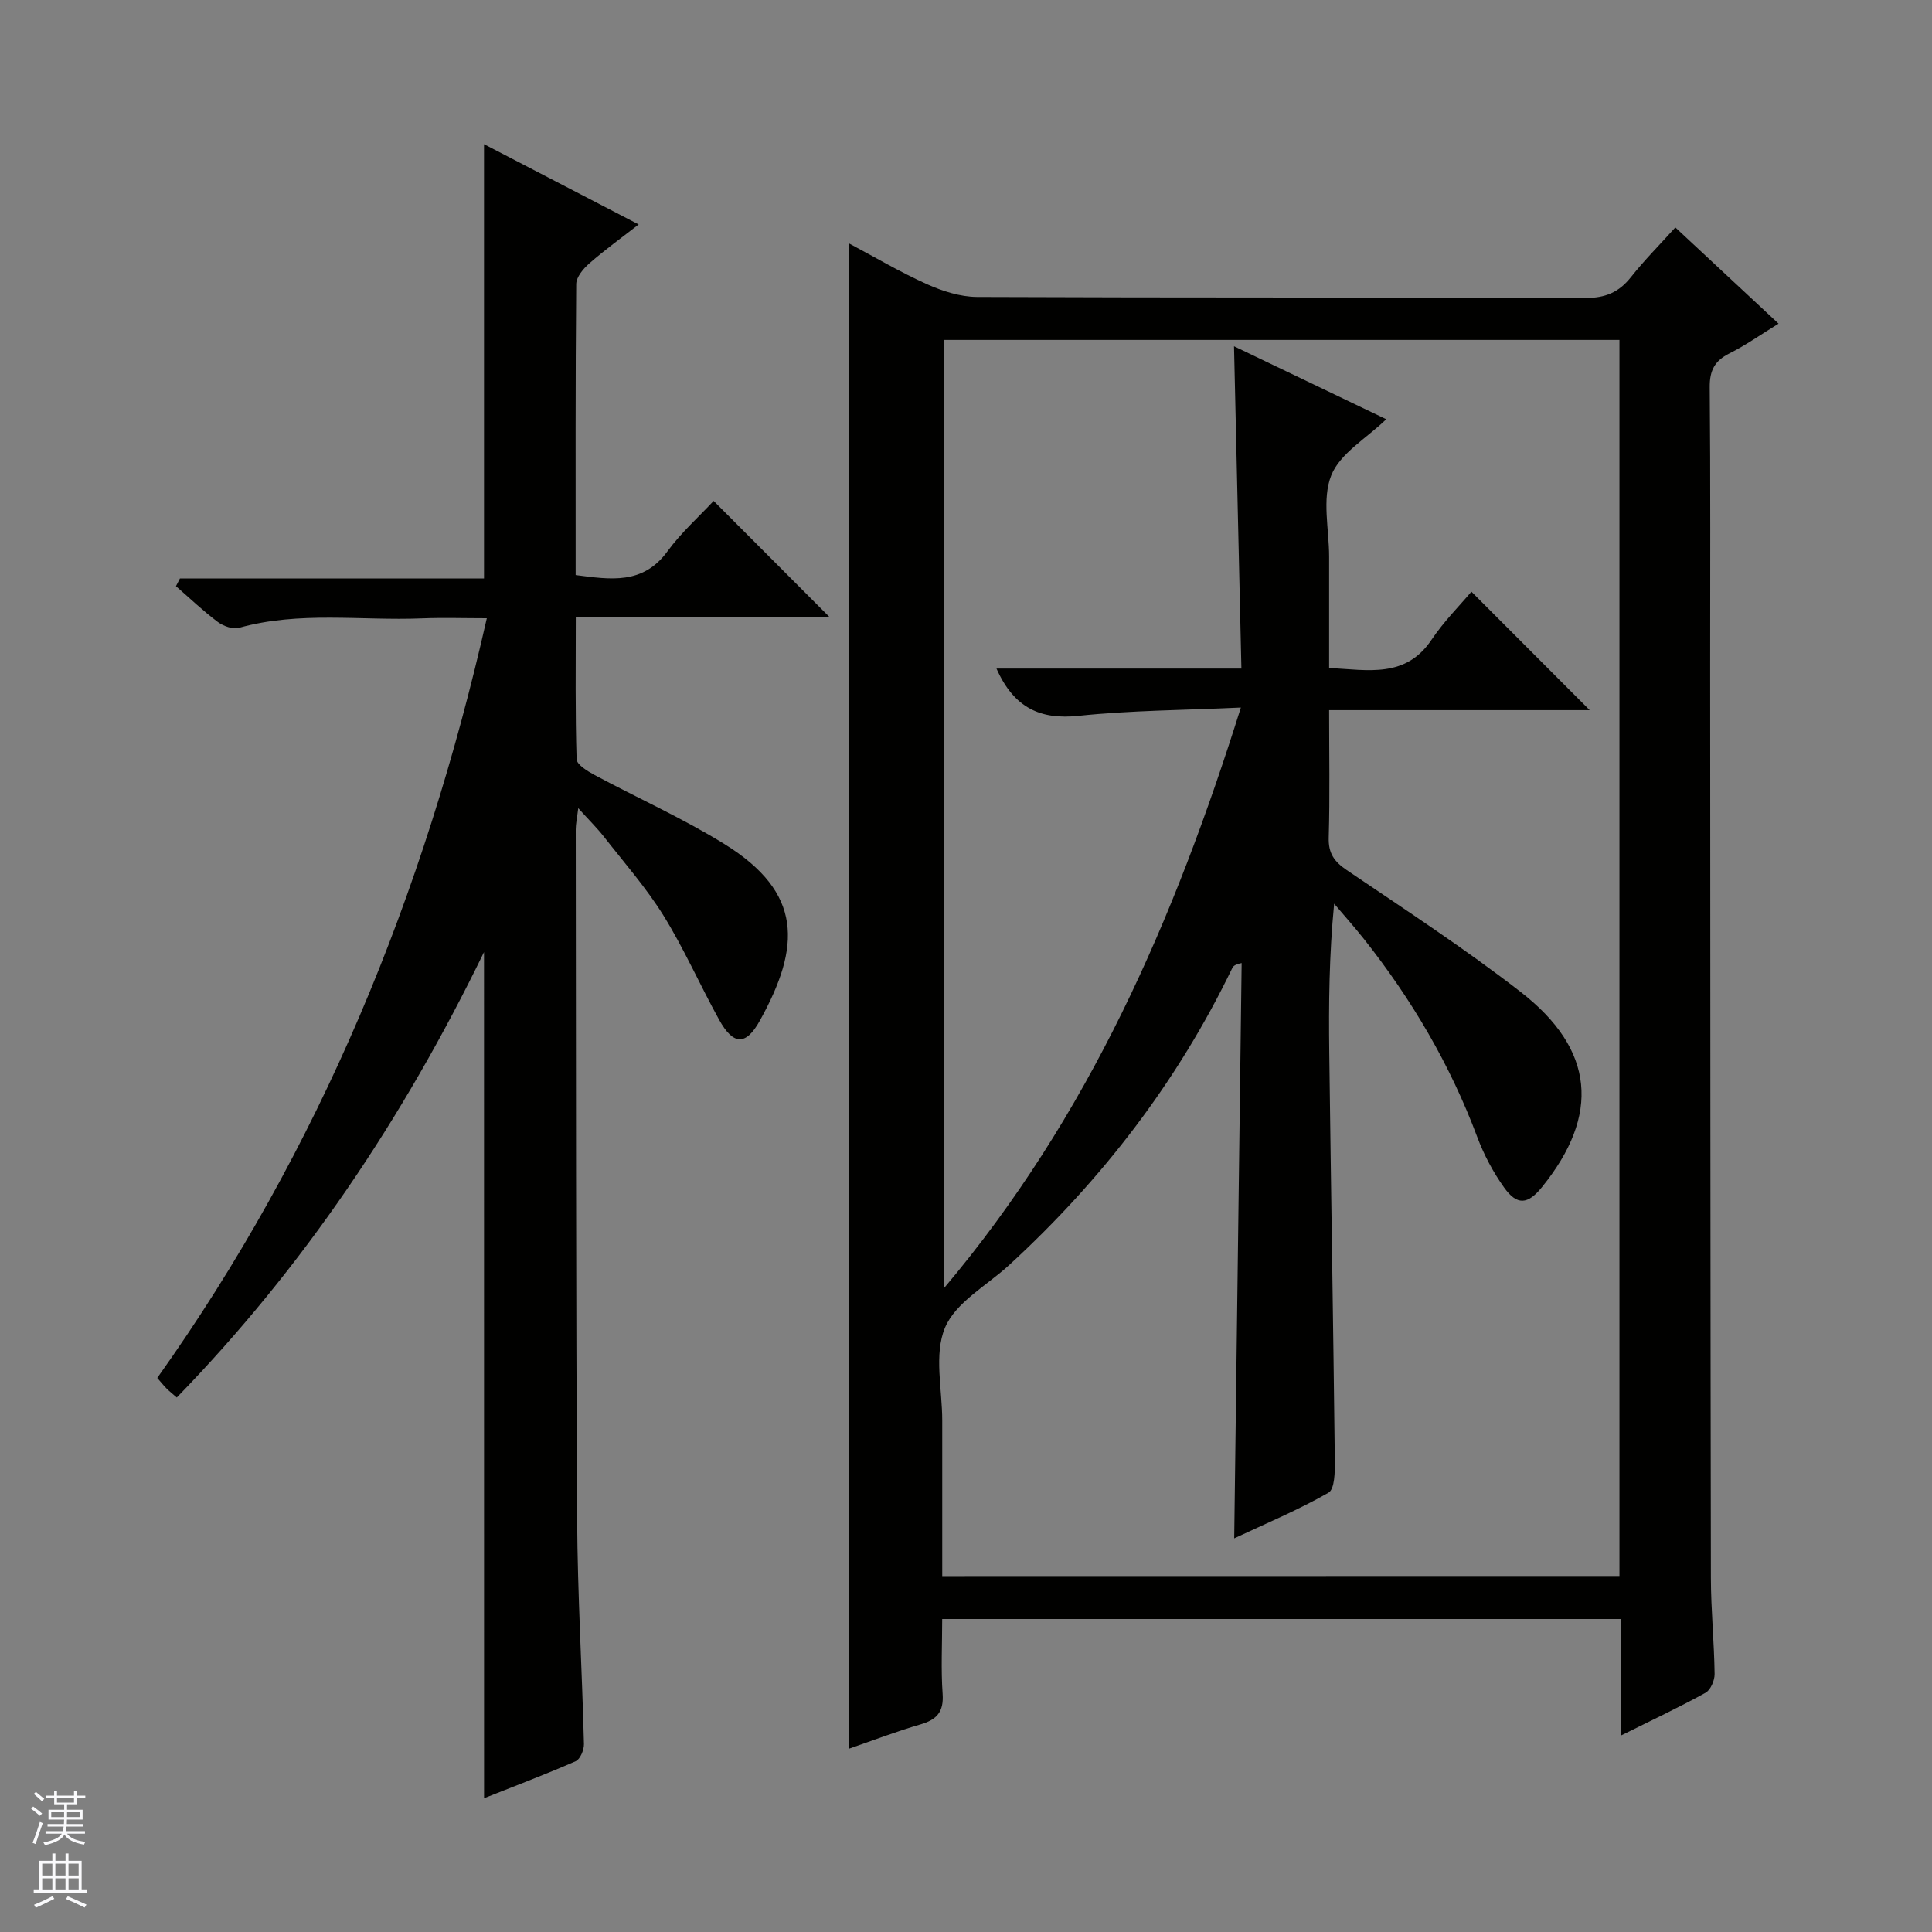 <svg enable-background="new 0 0 400 400" viewBox="0 0 400 400" xmlns="http://www.w3.org/2000/svg"><rect x="0" y="0" width="400" height="400" fill="#808080" stroke="none"/><path d="m175.8 50.41c5.31 2.82 10.58 5.94 16.12 8.43 3.22 1.44 6.89 2.62 10.36 2.64 41.99.18 83.99.06 125.98.21 4.08.01 6.9-1.15 9.39-4.29 2.75-3.48 5.91-6.65 9.21-10.31 7.2 6.71 14.07 13.12 21.37 19.92-3.7 2.27-6.81 4.48-10.17 6.16-3.07 1.54-4.11 3.54-4.08 7.02.18 19.5.08 38.99.09 58.49.03 62.66.04 125.32.15 187.97.01 6.64.68 13.29.77 19.93.02 1.32-.83 3.31-1.88 3.89-5.47 3.02-11.14 5.69-17.53 8.86 0-8.49 0-16.21 0-24.13-47.03 0-93.46 0-140.51 0 0 5.29-.27 10.41.09 15.49.26 3.72-1.18 5.34-4.58 6.33-5.06 1.47-9.99 3.37-14.78 5.02 0-103.9 0-207.53 0-311.63zm159.49 275.88c0-85.68 0-170.77 0-255.91-46.85 0-93.4 0-139.91 0v196.4c30.16-35.74 47.73-76.41 61.53-120.29-11.79.55-22.77.58-33.64 1.72-7.81.82-13.31-1.57-16.96-9.79h50.71c-.51-22.42-1.02-44.32-1.53-66.73 10.76 5.16 21.31 10.21 31.52 15.11-4.08 3.95-9.57 7.06-11.39 11.63-1.95 4.89-.44 11.16-.44 16.82v1.5 21.54c8.2.45 15.87 2.12 21.21-5.84 2.56-3.81 5.86-7.11 8.25-9.95 8.97 8.98 16.67 16.69 24.49 24.53-17.64 0-35.53 0-53.95 0 0 9.11.17 17.73-.08 26.35-.1 3.28 1.11 4.99 3.75 6.78 12.12 8.21 24.41 16.23 35.96 25.19 15.39 11.93 16.54 25.49 4.42 40.45-2.91 3.59-5.13 3.83-7.81.08-2.29-3.2-4.2-6.81-5.58-10.5-5.59-14.95-13.57-28.5-23.45-40.97-1.98-2.5-4.11-4.87-6.17-7.31-1.03 10.64-1.14 20.75-1.01 30.85.35 28.14.83 56.28 1.15 84.43.03 2.29-.01 5.93-1.32 6.67-6.22 3.56-12.88 6.34-19.51 9.45.52-40.22 1.03-79.67 1.54-119.11-1.38.29-1.74.62-1.94 1.04-11.36 23.54-27 43.86-46.21 61.5-4.61 4.23-11.07 7.71-13.27 12.96-2.32 5.54-.56 12.78-.57 19.28-.01 10.62 0 21.24 0 32.14 46.93-.02 93.35-.02 140.21-.02z" fill="#010100"/><path d="m100.21 197.12c-16.79 34.53-37.4 65.24-63.61 92.22-.89-.78-1.54-1.29-2.12-1.87s-1.09-1.23-1.92-2.18c33.71-47.39 55.28-100.07 68.23-157.29-4.71 0-9.12-.15-13.51.03-12.59.5-25.31-1.54-37.78 1.95-1.29.36-3.26-.35-4.42-1.22-3.03-2.27-5.79-4.91-8.65-7.4.28-.53.55-1.06.83-1.6h62.95c0-30.28 0-59.8 0-89.91 10.56 5.48 20.98 10.89 32.02 16.62-3.63 2.82-7.05 5.29-10.21 8.06-1.24 1.08-2.7 2.82-2.72 4.27-.18 19.99-.12 39.98-.12 60.26 7.22.93 13.94 2.05 19.03-4.94 2.82-3.86 6.48-7.12 9.54-10.41 8.32 8.34 16.06 16.09 24.06 24.11-17.29 0-34.63 0-52.6 0 0 10.16-.13 19.76.17 29.36.04 1.14 2.26 2.49 3.73 3.28 8.93 4.79 18.24 8.95 26.84 14.27 16.31 10.1 15.88 21.22 7.38 36.56-2.93 5.29-5.53 5.12-8.47-.21-3.93-7.12-7.22-14.62-11.49-21.52-3.58-5.77-8.13-10.94-12.33-16.32-1.42-1.81-3.07-3.43-5.32-5.92-.25 2.08-.52 3.25-.52 4.41.06 47.66.02 95.32.29 142.98.09 15.46 1.02 30.91 1.41 46.38.03 1.2-.78 3.14-1.71 3.55-6.18 2.71-12.5 5.09-18.97 7.66-.01-58.37-.01-116.19-.01-175.18z" fill="#010100"/><g fill="#fafafc"><path d="m6.45 374.46.42-.45c.65.47 1.27.95 1.85 1.44l-.45.49c-.66-.56-1.26-1.06-1.83-1.48m.93 7.33-.63-.26c.55-1.36 1.05-2.8 1.52-4.33.19.1.38.19.59.27-.46 1.29-.95 2.73-1.48 4.32m-.38-10.38.44-.42c.43.34 1.01.82 1.74 1.44l-.49.49c-.53-.51-1.09-1.01-1.69-1.51m2.5.35h1.72v-1.04h.59v1.04h3.52v-1.04h.59v1.04h1.75v.53h-1.75v1.42h-2.03v.97h3.22v2.03h-3.24c0 .35-.01.66-.03.93h3.32v.53h-3.37c-.03.27-.08.58-.15.94h3.96v.53h-3.71c.67.92 1.93 1.48 3.79 1.68-.13.24-.23.44-.29.59-2.13-.38-3.48-1.08-4.04-2.12-.43.97-1.77 1.72-4.03 2.23-.09-.19-.2-.37-.33-.55 2.1-.42 3.37-1.03 3.81-1.83h-3.36v-.53h3.58c.08-.29.13-.61.16-.94h-3.33v-.53h3.39c.02-.27.04-.58.04-.93h-3.23v-2.03h3.25v-.97h-2.07v-1.42h-1.73zm1.12 3.44v1h2.65c.01-.3.02-.44.01-.4v-.25-.35zm1.19-2h3.52v-.91h-3.52zm4.71 2h-2.63v.59c0 .15-.01.28-.01.4h2.64z"/><path d="m13.55 383.74h.63v1.52h2.72v6.07h1.13v.6h-11.05v-.6h1.13v-6.07h2.73v-1.52h.63v1.52h2.1v-1.52zm-2.68 8.83.38.56c-1.24.63-2.53 1.25-3.85 1.85-.1-.21-.21-.42-.34-.63 1.36-.55 2.63-1.15 3.81-1.78m-2.13-4.27h2.1v-2.45h-2.1zm0 3.04h2.1v-2.46h-2.1zm2.72-3.04h2.1v-2.45h-2.1zm0 3.04h2.1v-2.46h-2.1zm6.07 3.6c-1.41-.71-2.7-1.3-3.86-1.78l.35-.56c1.45.62 2.75 1.19 3.88 1.72zm-1.25-9.09h-2.1v2.45h2.1zm-2.09 5.49h2.1v-2.46h-2.1z"/></g></svg>